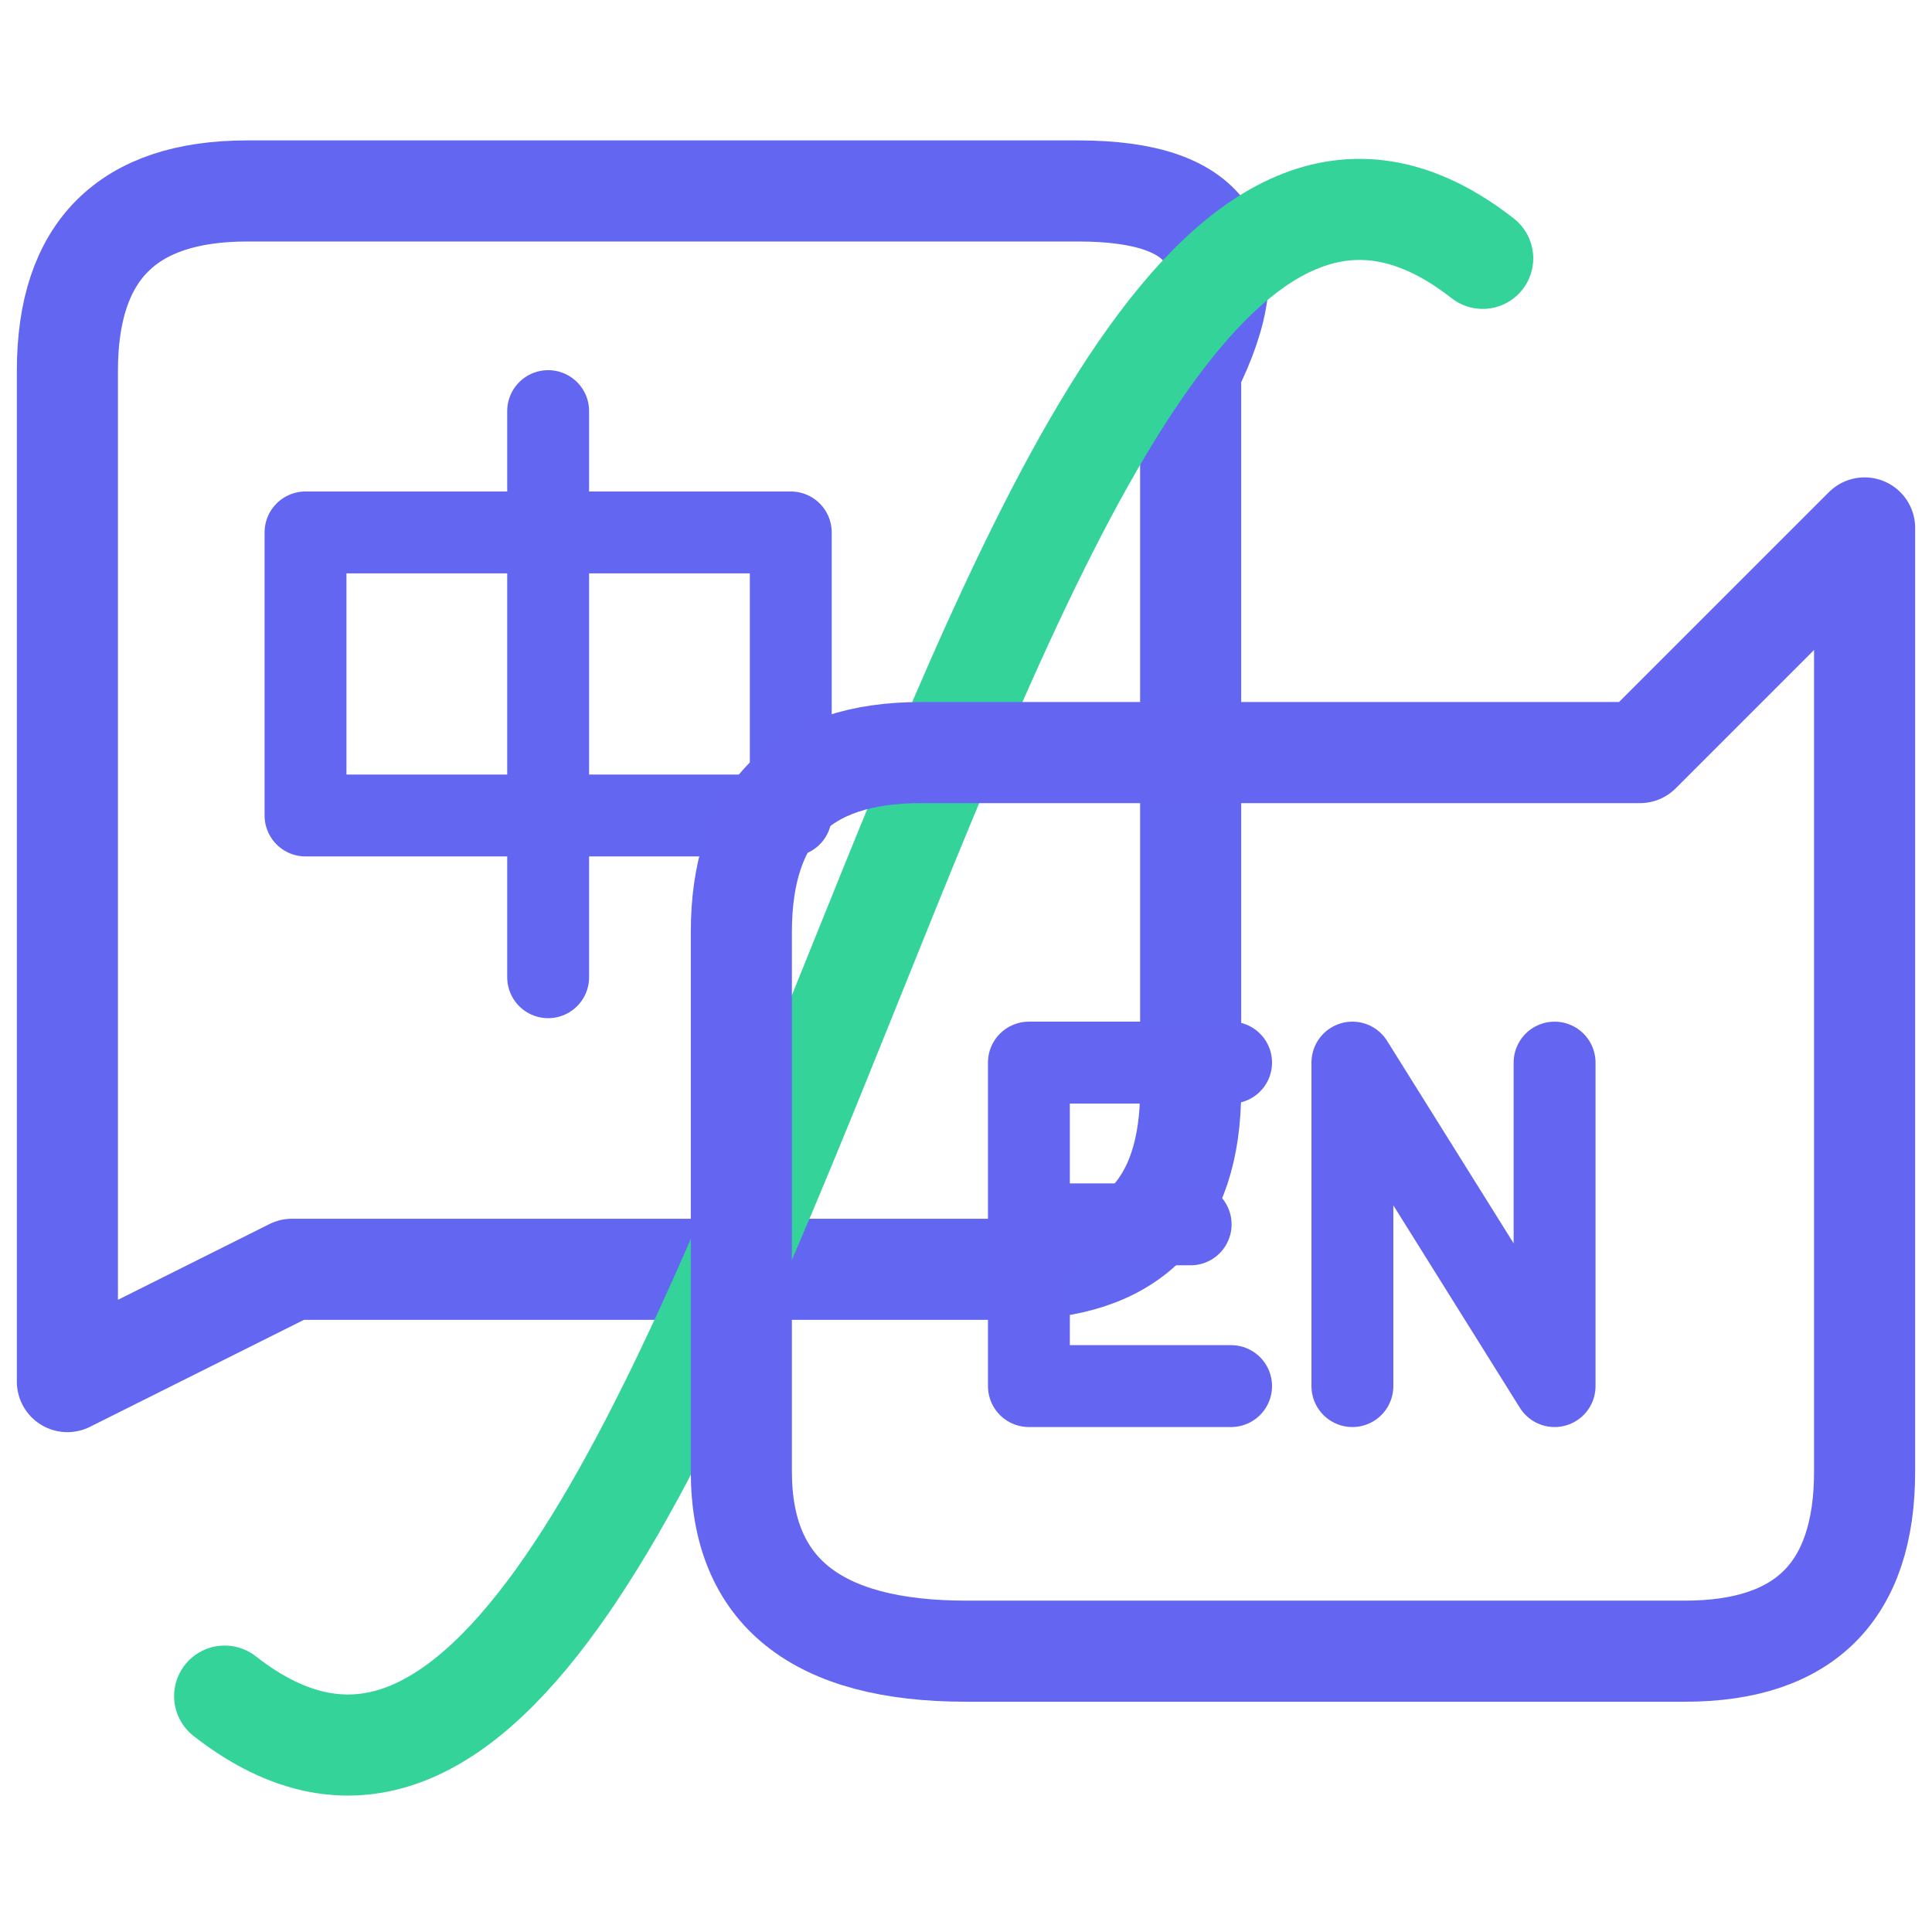 <?xml version="1.0" standalone="no"?>
<svg id="translation-icon-export" width="320" height="320" viewBox="12 7 86 85" fill="none"
    xmlns="http://www.w3.org/2000/svg" style="overflow: visible;">
    <defs>
        <mask id="mask-l1-translation-icon-export">
            <rect x="-20" y="-20" width="140" height="140" fill="white" />
            <path
                d="&#10;    M 45 48 &#10;    Q 45 40 53 40 &#10;    H 85 &#10;    L 95 30&#10;    V 72 &#10;    Q 95 80 87 80 &#10;    H 55 &#10;    Q 45 80 45 72 &#10;    V 48 &#10;    Z&#10;  "
                fill="black" stroke="black" stroke-width="10.5" stroke-linecap="round"
                stroke-linejoin="round" />
            <path d="M 22 82 C 45 100, 55 0, 78 18" fill="none" stroke="black" stroke-width="10.5"
                stroke-linecap="round" />
        </mask>
        <mask id="mask-l2-translation-icon-export">
            <rect x="-20" y="-20" width="140" height="140" fill="white" />
            <path
                d="&#10;    M 45 48 &#10;    Q 45 40 53 40 &#10;    H 85 &#10;    L 95 30&#10;    V 72 &#10;    Q 95 80 87 80 &#10;    H 55 &#10;    Q 45 80 45 72 &#10;    V 48 &#10;    Z&#10;  "
                fill="black" stroke="black" stroke-width="10.5" stroke-linecap="round"
                stroke-linejoin="round" />
        </mask>
    </defs>
    <g mask="url(#mask-l1-translation-icon-export)">
        <path
            d="&#10;    M 15 23 &#10;    Q 15 15 23 15 &#10;    H 60 &#10;    Q 69 15 65 23 &#10;    V 55 &#10;    Q 65 63 57 63 &#10;    H 25 &#10;    L 15 68 &#10;    V 23 &#10;    Z&#10;  "
            stroke="#6366f1" stroke-width="4.5" stroke-linecap="round" stroke-linejoin="round" />
        <g transform="translate(22, 23) scale(0.9)">
            <rect x="4" y="8" width="24" height="14" stroke="#6366f1" stroke-width="4.05"
                stroke-linejoin="round" />
            <line x1="16" y1="2" x2="16" y2="30" stroke="#6366f1" stroke-width="4.05"
                stroke-linecap="round" />
        </g>
    </g>
    <path d="M 22 82 C 45 100, 55 0, 78 18" stroke="#34d399" stroke-width="4.5"
        stroke-linecap="round" fill="none" mask="url(#mask-l2-translation-icon-export)" />
    <g>
        <path
            d="&#10;    M 45 48 &#10;    Q 45 40 53 40 &#10;    H 85 &#10;    L 95 30&#10;    V 72 &#10;    Q 95 80 87 80 &#10;    H 55 &#10;    Q 45 80 45 72 &#10;    V 48 &#10;    Z&#10;  "
            stroke="#6466f1" stroke-width="4.5" stroke-linecap="round" stroke-linejoin="round"
            fill="none" />
        <g transform="translate(56, 52) scale(0.9)">
            <path d="M 2 2 H 12 M 2 10 H 10 M 2 18 H 12 M 2 2 V 18" stroke="#6466f1"
                stroke-width="4.05" stroke-linecap="round" stroke-linejoin="round" />
            <path d="M 18 18 V 2 L 28 18 V 2" stroke="#6466f1" stroke-width="4.05"
                stroke-linecap="round" stroke-linejoin="round" />
        </g>
    </g>
</svg>